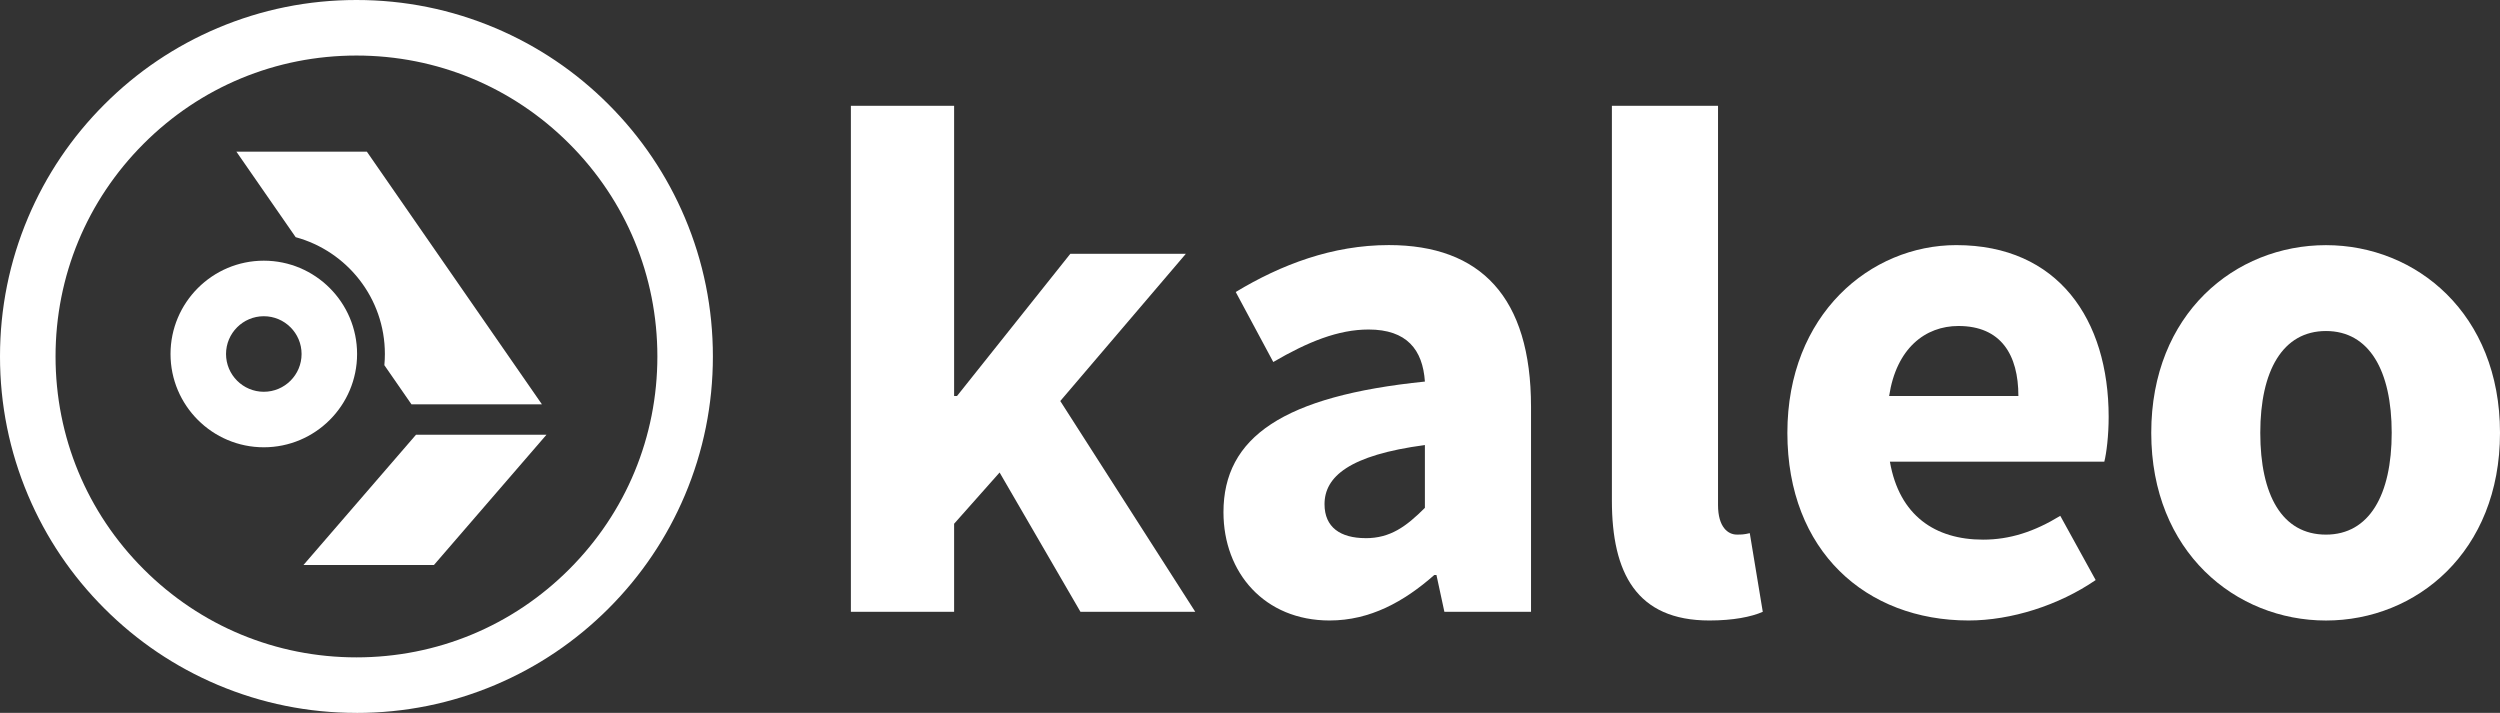 <?xml version="1.0" encoding="UTF-8"?><svg id="Calque_1" xmlns="http://www.w3.org/2000/svg" viewBox="0 0 681 194.19"><rect x="0" y="0" width="681" height="194.19" fill="#333333" stroke="none"/><defs><style>.cls-1{fill:#fff;}</style></defs><g><path class="cls-1" d="M97.1,15.13c-21.9,0-42.48,8.52-57.96,24.01-15.48,15.48-24.01,36.07-24.01,57.96s8.52,42.48,24.01,57.96c15.48,15.48,36.07,24.01,57.96,24.01s42.48-8.52,57.96-24.01c15.48-15.48,24.01-36.07,24.01-57.96s-8.52-42.48-24.01-57.96c-15.48-15.48-36.07-24.01-57.96-24.01m0,179.06c-13.1,0-25.82-2.57-37.8-7.63-11.56-4.89-21.95-11.89-30.86-20.81-8.92-8.91-15.92-19.3-20.81-30.86C2.57,122.92,0,110.2,0,97.1s2.57-25.82,7.63-37.8c4.89-11.56,11.89-21.95,20.81-30.86,8.91-8.92,19.3-15.92,30.86-20.81C71.28,2.57,83.99,0,97.1,0s25.82,2.57,37.8,7.63c11.56,4.89,21.95,11.89,30.86,20.81,8.91,8.91,15.91,19.3,20.8,30.86,5.07,11.98,7.63,24.69,7.63,37.8s-2.57,25.82-7.63,37.8c-4.89,11.56-11.89,21.95-20.8,30.86-8.92,8.92-19.3,15.92-30.86,20.81-11.98,5.07-24.69,7.63-37.8,7.63"/><path class="cls-1" d="M99.93,41.31h-35.54l16.15,23.3c14,3.81,24.3,16.61,24.3,31.82,0,1.03-.05,2.05-.14,3.05l7.38,10.66h35.54L99.93,41.31Z"/></g><polygon class="cls-1" points="118.21 153.9 148.86 118.42 113.32 118.42 82.67 153.9 118.21 153.9"/><path class="cls-1" d="M71.86,86.14c-5.67,0-10.29,4.62-10.29,10.29s4.61,10.29,10.29,10.29,10.29-4.61,10.29-10.29-4.61-10.29-10.29-10.29m0,35.7c-14.01,0-25.41-11.4-25.41-25.41s11.4-25.42,25.41-25.42,25.41,11.4,25.41,25.42-11.4,25.41-25.41,25.41"/><polygon class="cls-1" points="231.78 28.82 259.9 28.82 259.9 107.87 260.69 107.87 291.56 69.13 323.03 69.13 288.82 109.24 325.59 166.66 294.32 166.66 272.29 128.71 259.9 142.67 259.9 166.66 231.78 166.66 231.78 28.82"/><g><path class="cls-1" d="M372.01,146.6c6.69,0,11.01-3.14,16.13-8.26v-17.11c-20.65,2.75-27.34,8.65-27.34,16.12,0,6.29,4.33,9.24,11.21,9.24m16.13-42.67c-.59-8.65-4.92-14.16-15.34-14.16-8.26,0-16.52,3.34-25.96,8.85l-10.23-19.07c12.39-7.48,26.36-12.78,41.7-12.78,24.98,0,38.74,14.16,38.74,44.05v55.85h-23.6l-2.16-10.03h-.59c-8.26,7.28-17.51,12.39-28.52,12.39-17.7,0-28.91-12.98-28.91-29.49,0-20.45,16.32-31.66,54.87-35.59"/><path class="cls-1" d="M439.08,28.82h28.91v108.74c0,6.09,2.76,8.06,5.11,8.06,1.18,0,1.97,0,3.54-.39l3.54,21.43c-3.15,1.38-8.06,2.36-14.55,2.36-19.87,0-26.55-12.98-26.55-32.64V28.82Z"/><path class="cls-1" d="M549.81,107.87c0-11.21-4.72-19.07-16.33-19.07-9.05,0-16.91,6.09-18.88,19.07h35.21Zm-16.91-41.1c27.73,0,41.5,20.25,41.5,46.8,0,5.11-.59,9.83-1.18,12.19h-58.41c2.56,14.75,12.39,21.24,25.37,21.24,7.28,0,13.96-2.16,21.04-6.49l9.64,17.5c-10.03,6.88-23.01,11.01-34.61,11.01-27.93,0-49.37-18.88-49.37-51.12s22.62-51.13,46.02-51.13"/><path class="cls-1" d="M633.6,145.63c11.8,0,17.9-10.82,17.9-27.73s-6.1-27.73-17.9-27.73-17.9,10.82-17.9,27.73,5.9,27.73,17.9,27.73m0-78.85c24.59,0,47.4,18.68,47.4,51.13s-22.81,51.12-47.4,51.12-47.6-18.68-47.6-51.12,22.82-51.13,47.6-51.13"/></g></svg>